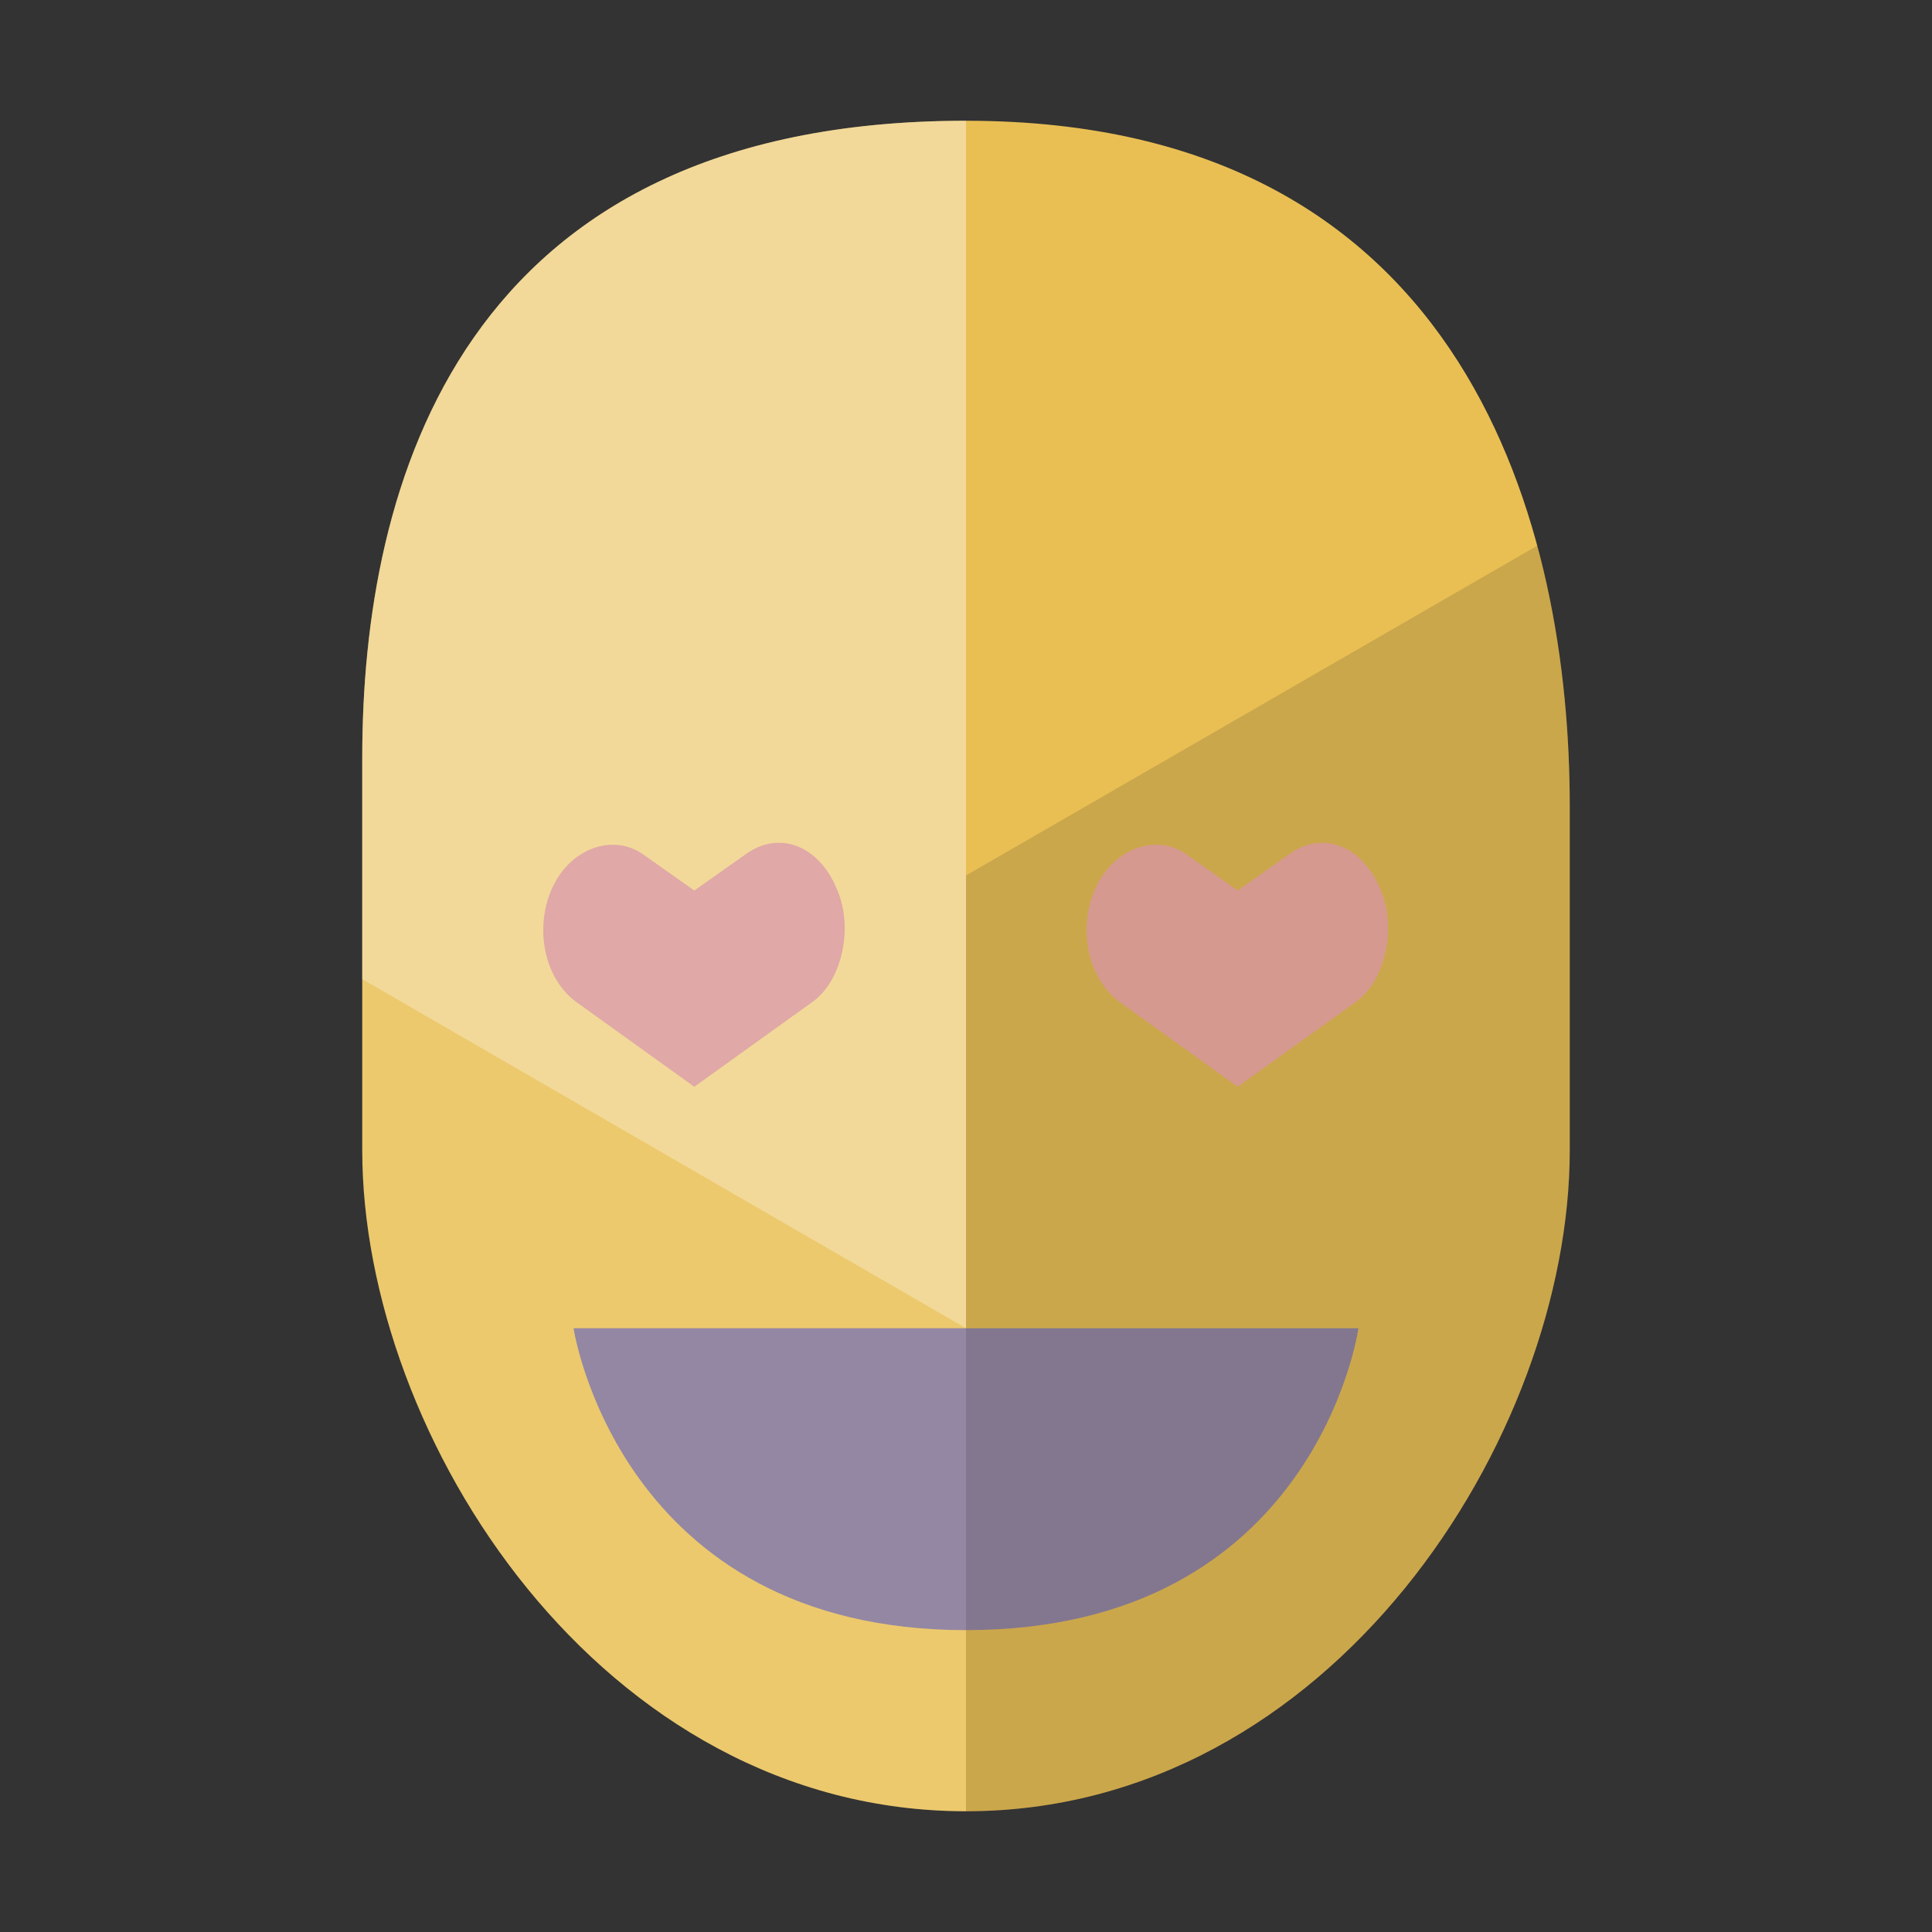 <?xml version="1.0" encoding="utf-8"?>
<!-- Generator: Adobe Illustrator 19.0.0, SVG Export Plug-In . SVG Version: 6.00 Build 0)  -->
<svg version="1.1" id="Layer_1" xmlns="http://www.w3.org/2000/svg" xmlns:xlink="http://www.w3.org/1999/xlink" x="0px" y="0px"
	 viewBox="0 0 64 64" style="enable-background:new 0 0 64 64;" xml:space="preserve">
<rect x="0" y="0" width="64" height="64" fill="#333333" stroke="none"/>
<style type="text/css">
	.st0{clip-path:url(#SVGID_2_);}
	.st1{opacity:0.15;fill:#FFFFFF;}
	.st2{opacity:0.15;fill:#231F20;}
	.st3{opacity:0.3;fill:#FFFFFF;}
	.st4{opacity:0.7;fill:#D993AD;}
</style>
<g>
	<defs>
		<path id="SVGID_1_" d="M32,4c16.8,0,20,13.7,20,22.7c0,3.2,0,6.5,0,11.4C52,47.6,44.1,60,32,60S12,47.6,12,38.1c0-4.9,0-9.7,0-13
			C12,16.1,15.2,4,32,4z"/>
	</defs>
	<use xlink:href="#SVGID_1_"  style="overflow:visible;fill-rule:evenodd;clip-rule:evenodd;fill:#E9BF54;"/>
	<clipPath id="SVGID_2_">
		<use xlink:href="#SVGID_1_"  style="overflow:visible;"/>
	</clipPath>
	<g class="st0">
		<rect x="10.9" y="4" class="st1" width="21.1" height="56.8"/>
	</g>
	<g class="st0">
		<defs>
			<path id="SVGID_3_" d="M19,44h26c0,0-1.4,10-13,10C20.5,54,19,44,19,44z"/>
		</defs>
		<use xlink:href="#SVGID_3_"  style="overflow:visible;fill-rule:evenodd;clip-rule:evenodd;fill:#9487A3;"/>
		<clipPath id="SVGID_4_">
			<use xlink:href="#SVGID_3_"  style="overflow:visible;"/>
		</clipPath>
	</g>
	<g class="st0">
		<g>
			<polygon class="st2" points="54,16.3 32,29 32,45.1 32,60.8 54,60.8 			"/>
		</g>
		<g>
			<polygon class="st3" points="32,28.9 32,2.9 10.9,2.9 10.9,31.8 32,44 			"/>
		</g>
	</g>
	<g class="st0">
		<g>
			<path class="st4" d="M23,36l-3.9-2.8c-1.1-0.8-1.4-2.5-0.8-3.8c0.6-1.3,2-1.8,3-1.1l1.7,1.2l1.7-1.2c1.1-0.8,2.4-0.3,3,1.1
				c0.6,1.3,0.2,3.1-0.8,3.8L23,36z"/>
		</g>
		<g>
			<path class="st4" d="M41,36l-3.9-2.8c-1.1-0.8-1.4-2.5-0.8-3.8c0.6-1.3,2-1.8,3-1.1l1.7,1.2l1.7-1.2c1.1-0.8,2.4-0.3,3,1.1
				c0.6,1.3,0.2,3.1-0.8,3.8L41,36z"/>
		</g>
	</g>
</g>
</svg>
